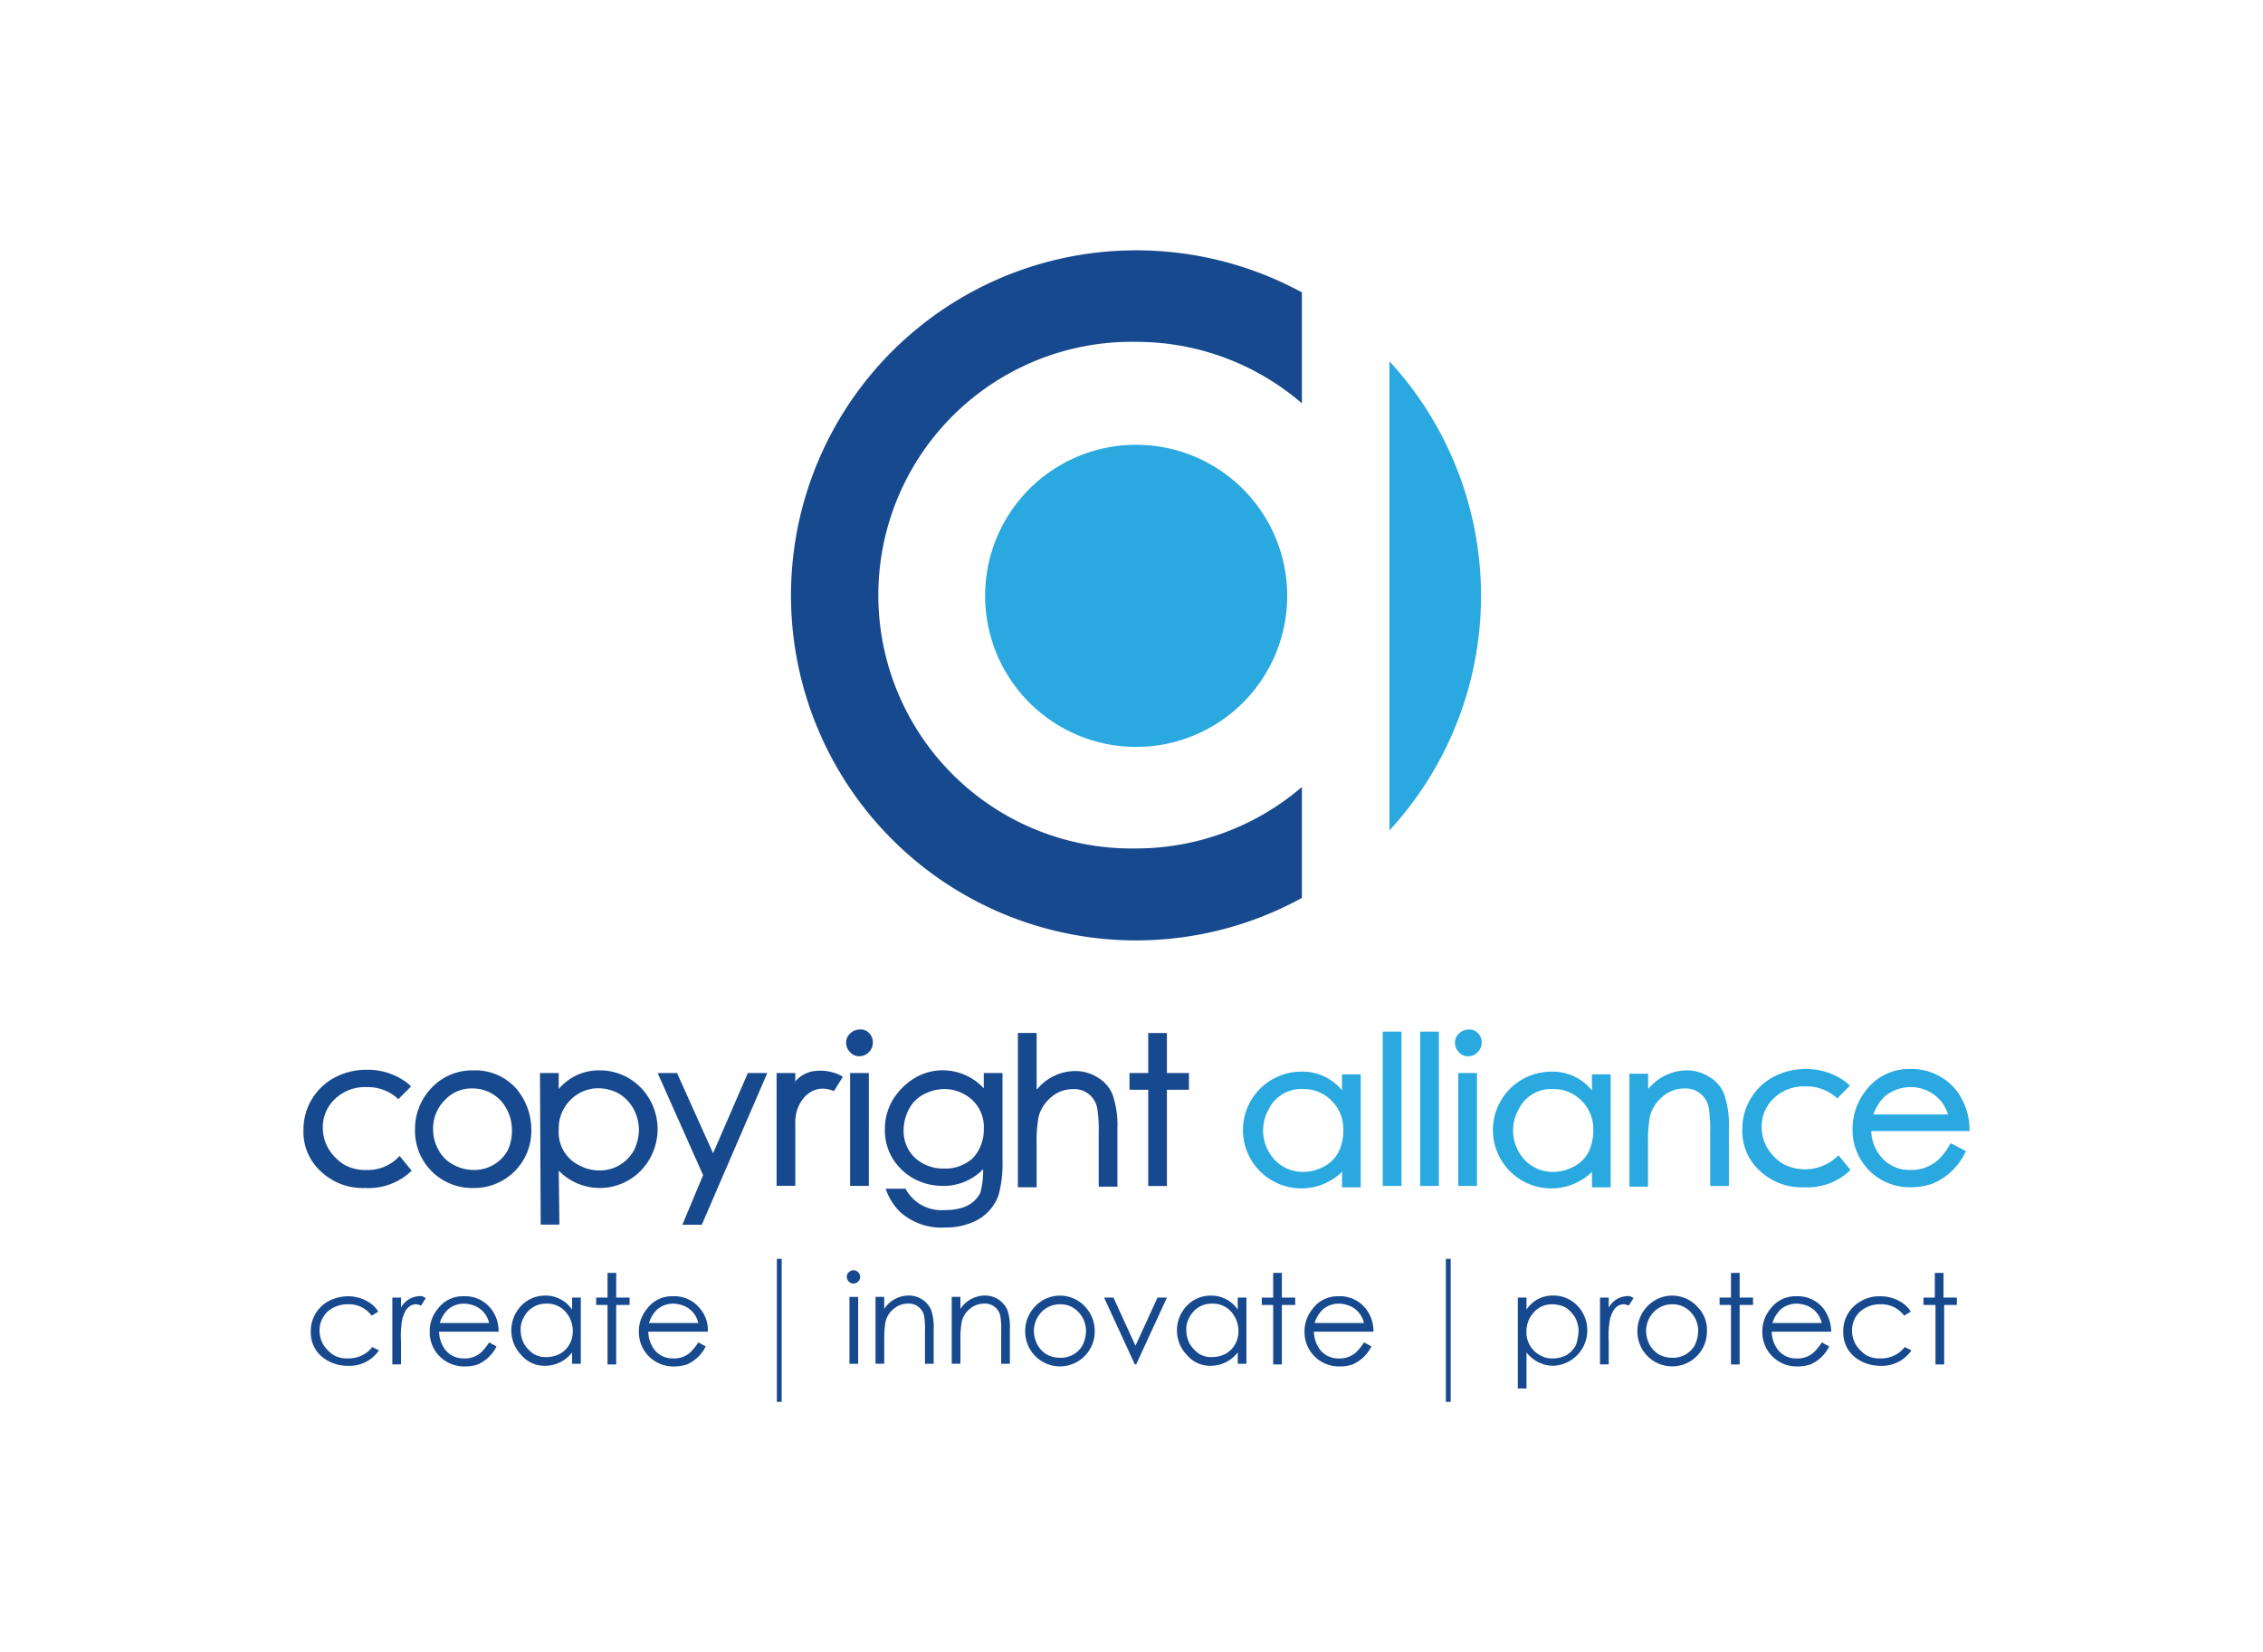 <svg xmlns="http://www.w3.org/2000/svg" xmlns:xlink="http://www.w3.org/1999/xlink" width="226" height="165" viewBox="0 0 226 165">
  <rect x="0" y="0" width="226" height="165" fill="#808080" stroke="none"/>
  <defs>
    <clipPath id="clip-path">
      <rect id="Rectangle_1" data-name="Rectangle 1" width="175" height="115" fill="#ff6c6c"/>
    </clipPath>
    <clipPath id="clip-SPONSOR_LEVEL_Logo">
      <rect width="226" height="165"/>
    </clipPath>
  </defs>
  <g id="SPONSOR_LEVEL_Logo" clip-path="url(#clip-SPONSOR_LEVEL_Logo)">
    <rect width="226" height="165" fill="#fff"/>
    <g id="Component_1_2" data-name="Component 1 – 2" transform="translate(26 25)">
      <g id="Mask_Group_1" data-name="Mask Group 1" clip-path="url(#clip-path)">
        <g id="Silver_Copyright_Sponsor" transform="translate(-4.774 -14.15)">
          <g id="XMLID_108_">
            <path id="XMLID_28_" d="M92.24,33.572A15.084,15.084,0,1,1,77.156,48.656,15.068,15.068,0,0,1,92.24,33.572" fill="#2aa9e0" fill-rule="evenodd"/>
            <path id="XMLID_27_" d="M117.536,25.229a34.583,34.583,0,0,1,0,46.854Z" fill="#2aa9e0"/>
            <path id="XMLID_26_" d="M92.24,14.15a34.632,34.632,0,0,1,16.553,4.2v11.08a25.289,25.289,0,0,0-16.553-6.14,25.3,25.3,0,1,0,0,50.592,25.421,25.421,0,0,0,16.553-6.14v11.08A34.458,34.458,0,1,1,92.24,14.15" fill="#17498e"/>
          </g>
          <path id="XMLID_43_" d="M95.311,97.98v9.611H93.442V97.98H91.573V96.312h1.869v-4h1.869v4h2.2V97.98Zm-12.948-.067a4.946,4.946,0,0,1,3.8-1.8,4.079,4.079,0,0,1,2.269.667A3.4,3.4,0,0,1,89.9,98.514a9.4,9.4,0,0,1,.467,3.337v5.807H88.5v-5.34a14.113,14.113,0,0,0-.133-2.4,2.333,2.333,0,0,0-2.47-2,3.273,3.273,0,0,0-2.136.8A3.8,3.8,0,0,0,82.5,100.65a13.85,13.85,0,0,0-.2,2.87v4.2H80.427V92.307H82.3v5.607Zm-5.34,4a3.675,3.675,0,0,0-1.936-3.471,4.077,4.077,0,0,0-2-.534,4.543,4.543,0,0,0-2.069.534,3.463,3.463,0,0,0-1.468,1.468,4.543,4.543,0,0,0-.534,2.069,3.676,3.676,0,0,0,1.135,2.8,4.148,4.148,0,0,0,2.87,1.068,4.015,4.015,0,0,0,2.937-1.068A4.148,4.148,0,0,0,77.023,101.918Zm-.067,4a5.489,5.489,0,0,1-4.071,1.669,6.114,6.114,0,0,1-2.87-.734,5.767,5.767,0,0,1-2.136-2.069,5.418,5.418,0,0,1-.734-2.87,5.716,5.716,0,0,1,.8-2.937,6.532,6.532,0,0,1,2.136-2.136,5.482,5.482,0,0,1,2.87-.8,5.617,5.617,0,0,1,4.071,1.8V96.312h1.869v8.81a11.606,11.606,0,0,1-.4,3.4A4.572,4.572,0,0,1,76.355,111a6.647,6.647,0,0,1-3.2.734,6.122,6.122,0,0,1-4.472-1.535,5.856,5.856,0,0,1-1.335-2l-.133-.334h2l.067.133a4.061,4.061,0,0,0,3.8,2c1.468,0,2.87-.334,3.6-1.735A8.329,8.329,0,0,0,76.956,105.923Zm-11.413,1.669H63.674V96.312h1.869Zm.4-14.35a1.358,1.358,0,0,1-.4,1,1.318,1.318,0,0,1-.934.4,1.212,1.212,0,0,1-.934-.4,1.318,1.318,0,0,1-.4-.934,1.212,1.212,0,0,1,.4-.934,1.358,1.358,0,0,1,1-.4,1.12,1.12,0,0,1,.934.4A1.269,1.269,0,0,1,65.943,93.241Zm-7.809,4a2.967,2.967,0,0,1,2.136-1.135,4.487,4.487,0,0,1,2.6.534l.067.067-.868,1.4h-.067c-1.735-.734-3.2.4-3.671,2.069a4.769,4.769,0,0,0-.133,1.4v6.007H56.332V96.312H58.2v.934Zm-9.144,9.277L44.452,96.312h1.936l3.6,8.009,3.471-8.009H55.4l-6.541,15.151H46.921Zm-6.407-4.539a4.543,4.543,0,0,0-.534-2.069,4.056,4.056,0,0,0-1.468-1.535,4.278,4.278,0,0,0-2-.534,3.882,3.882,0,0,0-2.87,1.2,3.972,3.972,0,0,0-1.135,2.937,3.652,3.652,0,0,0,2,3.537,4.335,4.335,0,0,0,2.069.534,3.884,3.884,0,0,0,3.471-2.069A4.905,4.905,0,0,0,42.583,101.985Zm-8.009,4.071.067,5.406H32.771L32.7,96.312h1.869v1.6a5.235,5.235,0,0,1,4.071-1.869,5.7,5.7,0,0,1,4.138,1.735,5.966,5.966,0,0,1,0,8.276,5.722,5.722,0,0,1-8.21,0ZM29.9,101.985a4.376,4.376,0,0,0-1.135-2.937,3.842,3.842,0,0,0-2.8-1.2,3.636,3.636,0,0,0-2.8,1.2,3.972,3.972,0,0,0-1.135,2.937,4.077,4.077,0,0,0,.534,2,3.463,3.463,0,0,0,1.468,1.468,4.077,4.077,0,0,0,2,.534,3.8,3.8,0,0,0,3.471-2A4.661,4.661,0,0,0,29.9,101.985Zm1.936,0a5.7,5.7,0,0,1-5.807,5.807,5.7,5.7,0,0,1-5.807-5.873,5.889,5.889,0,0,1,1.535-4A5.567,5.567,0,0,1,26.1,96.045a5.429,5.429,0,0,1,4.272,1.869A6.342,6.342,0,0,1,31.837,101.985ZM19.89,106.056a6.183,6.183,0,0,1-4.672,1.735,6.043,6.043,0,0,1-4.338-1.6,5.328,5.328,0,0,1-1.8-4.2,5.88,5.88,0,0,1,3.07-5.206,6.708,6.708,0,0,1,3.2-.8,6.526,6.526,0,0,1,3.938,1.2,2.9,2.9,0,0,1,.467.4l.067.067-1.268,1.268-.067-.067a4.442,4.442,0,0,0-3.137-1.135,4.282,4.282,0,0,0-3.07,1.135,3.846,3.846,0,0,0-1.268,2.937,4.141,4.141,0,0,0,.6,2.136,4.816,4.816,0,0,0,1.535,1.535,4.3,4.3,0,0,0,2.2.534,4.282,4.282,0,0,0,3.27-1.335l.067-.067,1.2,1.468Z" fill="#17498e" fill-rule="evenodd"/>
          <path id="XMLID_2_" d="M173.334,100.517a3.769,3.769,0,0,0-2-2.4,3.894,3.894,0,0,0-1.735-.4,4.011,4.011,0,0,0-2.6.934,4.607,4.607,0,0,0-1.135,1.8h7.475Zm-7.676,1.669a4.139,4.139,0,0,0,1.068,2.6,3.636,3.636,0,0,0,2.8,1.2,3.927,3.927,0,0,0,2.8-1,6.164,6.164,0,0,0,1.135-1.468l.133-.2,1.535.8-.133.2a6.251,6.251,0,0,1-3.137,3,6.408,6.408,0,0,1-2.2.4,5.706,5.706,0,0,1-5.873-5.873,6.143,6.143,0,0,1,1.335-3.8,5.379,5.379,0,0,1,4.472-2.136,5.689,5.689,0,0,1,4.605,2.2,6.508,6.508,0,0,1,1.268,3.8v.2h-9.811Zm-22.226-4.338a4.946,4.946,0,0,1,3.8-1.8,4.079,4.079,0,0,1,2.269.667,3.4,3.4,0,0,1,1.468,1.735,9.4,9.4,0,0,1,.467,3.337v5.807h-1.869v-5.34a14.113,14.113,0,0,0-.133-2.4,2.333,2.333,0,0,0-2.47-2,3.273,3.273,0,0,0-2.136.8,3.8,3.8,0,0,0-1.268,1.936,13.85,13.85,0,0,0-.2,2.87v4.2H141.5V96.378h1.869v1.468Zm-5.54,4.2a3.972,3.972,0,0,0-1.135-2.937,3.882,3.882,0,0,0-2.87-1.2,3.611,3.611,0,0,0-3.471,2.069,4.276,4.276,0,0,0,0,4.138,3.884,3.884,0,0,0,3.471,2.069,4.543,4.543,0,0,0,2.069-.534,3.463,3.463,0,0,0,1.468-1.468A4.946,4.946,0,0,0,137.893,102.052Zm-.067,4.071a5.829,5.829,0,1,1-4.138-9.945,5.031,5.031,0,0,1,4.071,1.869v-1.6h1.869v11.28H137.76v-1.6Zm-11.547,1.468h-1.869V96.312h1.869Zm.467-14.35a1.358,1.358,0,0,1-.4,1,1.318,1.318,0,0,1-.934.4,1.212,1.212,0,0,1-.934-.4,1.318,1.318,0,0,1-.4-.934,1.212,1.212,0,0,1,.4-.934,1.358,1.358,0,0,1,1-.4,1.12,1.12,0,0,1,.934.4A1.269,1.269,0,0,1,126.747,93.241Zm-4.272,14.35h-1.869V92.174h1.869Zm-3.738,0h-1.869V92.174h1.869Zm-5.807-5.54a3.972,3.972,0,0,0-1.135-2.937,3.882,3.882,0,0,0-2.87-1.2,3.611,3.611,0,0,0-3.471,2.069,4.276,4.276,0,0,0,0,4.138,3.884,3.884,0,0,0,3.471,2.069,4.543,4.543,0,0,0,2.069-.534,3.463,3.463,0,0,0,1.468-1.468A4.946,4.946,0,0,0,112.931,102.052Zm-.067,4.071a5.829,5.829,0,1,1-4.138-9.945,5.031,5.031,0,0,1,4.071,1.869v-1.6h1.869v11.28H112.8v-1.6Zm50.725-.133a6.183,6.183,0,0,1-4.672,1.735,6.043,6.043,0,0,1-4.338-1.6,5.328,5.328,0,0,1-1.8-4.2,5.881,5.881,0,0,1,3.07-5.206,6.708,6.708,0,0,1,3.2-.8,6.526,6.526,0,0,1,3.938,1.2,2.9,2.9,0,0,1,.467.4l.067.067-1.268,1.268-.067-.067a4.442,4.442,0,0,0-3.137-1.135,4.282,4.282,0,0,0-3.07,1.135,3.846,3.846,0,0,0-1.268,2.937,4.14,4.14,0,0,0,.6,2.136,4.816,4.816,0,0,0,1.535,1.535,4.724,4.724,0,0,0,5.473-.8l.067-.067,1.2,1.468Z" fill="#2aa9e0" fill-rule="evenodd"/>
          <g id="Group_4" data-name="Group 4">
            <g id="Group_1" data-name="Group 1">
              <path id="Path_1" data-name="Path 1" d="M16.619,124.01a3.55,3.55,0,0,1-3.137,1.535,4.011,4.011,0,0,1-2.6-.934,3.144,3.144,0,0,1-1.068-2.47,3.306,3.306,0,0,1,.467-1.8,3.47,3.47,0,0,1,1.335-1.268,4.3,4.3,0,0,1,1.869-.467,3.9,3.9,0,0,1,2.336.734,2.845,2.845,0,0,1,.734.8l-.667.4a2.8,2.8,0,0,0-2.4-1.135,2.954,2.954,0,0,0-2,.734,2.567,2.567,0,0,0-.8,1.936,2.8,2.8,0,0,0,.4,1.4,3.575,3.575,0,0,0,1,1,2.658,2.658,0,0,0,1.468.334,2.975,2.975,0,0,0,2.4-1.135Z" fill="#17498e"/>
              <path id="Path_2" data-name="Path 2" d="M21.291,118.8l-.467.734a1.7,1.7,0,0,0-.467-.133c-.667,0-1.135.467-1.4,1.468a9.245,9.245,0,0,0-.133,2.269v2.269h-.868v-6.674h.868v1a2.193,2.193,0,0,1,1.735-1.135A.837.837,0,0,1,21.291,118.8Z" fill="#17498e"/>
              <path id="Path_3" data-name="Path 3" d="M28.566,122.142h-5.94a3.035,3.035,0,0,0,.667,1.869,2.285,2.285,0,0,0,1.8.8,2.416,2.416,0,0,0,1.8-.667,6.519,6.519,0,0,0,.734-.934l.734.4a3.758,3.758,0,0,1-1.869,1.8,4.014,4.014,0,0,1-1.335.2,3.42,3.42,0,0,1-3.471-3.471,3.493,3.493,0,0,1,.8-2.269,3.1,3.1,0,0,1,2.6-1.268,3.266,3.266,0,0,1,2.737,1.268A3.558,3.558,0,0,1,28.566,122.142Zm-.934-.8a2.422,2.422,0,0,0-1.335-1.735,3.144,3.144,0,0,0-1.135-.267,2.44,2.44,0,0,0-1.669.6,3.237,3.237,0,0,0-.8,1.335h4.939Z" fill="#17498e"/>
              <path id="Path_4" data-name="Path 4" d="M36.776,125.345h-.868v-1.135a3.382,3.382,0,0,1-2.67,1.335,3.009,3.009,0,0,1-2.4-1.068,3.546,3.546,0,0,1,0-4.939,3.277,3.277,0,0,1,2.4-1,3.179,3.179,0,0,1,2.67,1.4v-1.2h.868Zm-.8-3.27a2.908,2.908,0,0,0-.734-1.936,2.424,2.424,0,0,0-1.869-.8,2.459,2.459,0,0,0-2.269,1.335,2.345,2.345,0,0,0-.334,1.335,3.038,3.038,0,0,0,.334,1.335,3.349,3.349,0,0,0,.934,1,2.345,2.345,0,0,0,1.335.334,3.038,3.038,0,0,0,1.335-.334,2.509,2.509,0,0,0,.934-.934A2.629,2.629,0,0,0,35.975,122.075Z" fill="#17498e"/>
              <path id="Path_5" data-name="Path 5" d="M41.648,119.472H40.313v5.94h-.868v-5.94H38.311v-.734h1.135v-2.47h.868v2.47h1.335Z" fill="#17498e"/>
              <path id="Path_6" data-name="Path 6" d="M49.457,122.142h-5.94a3.035,3.035,0,0,0,.667,1.869,2.285,2.285,0,0,0,1.8.8,2.416,2.416,0,0,0,1.8-.667,6.519,6.519,0,0,0,.734-.934l.734.4a3.758,3.758,0,0,1-1.869,1.8,4.014,4.014,0,0,1-1.335.2,3.42,3.42,0,0,1-3.471-3.471,3.493,3.493,0,0,1,.8-2.269,3.1,3.1,0,0,1,2.6-1.268,3.266,3.266,0,0,1,2.737,1.268A3.212,3.212,0,0,1,49.457,122.142Zm-.934-.8a2.422,2.422,0,0,0-1.335-1.735,3.144,3.144,0,0,0-1.135-.267,2.44,2.44,0,0,0-1.669.6,3.236,3.236,0,0,0-.8,1.335h4.939Z" fill="#17498e"/>
            </g>
            <line id="XMLID_105_" y2="14.283" transform="translate(56.599 114.867)" fill="none" stroke="#17498e" stroke-miterlimit="10" stroke-width="0.481"/>
            <g id="Group_2" data-name="Group 2">
              <path id="Path_7" data-name="Path 7" d="M64.675,116.669a.606.606,0,0,1-.2.467.721.721,0,0,1-.467.2.606.606,0,0,1-.467-.2.721.721,0,0,1-.2-.467.606.606,0,0,1,.2-.467.721.721,0,0,1,.467-.2.684.684,0,0,1,.667.667Zm-.2,8.677h-.868v-6.674h.868Z" fill="#17498e"/>
              <path id="Path_8" data-name="Path 8" d="M72.017,125.345h-.868v-3.137a8.6,8.6,0,0,0-.067-1.535,1.553,1.553,0,0,0-1.669-1.335,2.154,2.154,0,0,0-1.4.534,2.316,2.316,0,0,0-.8,1.268,9.8,9.8,0,0,0-.133,1.8v2.4H66.21v-6.674h.868v1.2a2.938,2.938,0,0,1,2.47-1.335,2.407,2.407,0,0,1,1.335.4,2.5,2.5,0,0,1,.868,1,5.357,5.357,0,0,1,.267,2Z" fill="#17498e"/>
              <path id="Path_9" data-name="Path 9" d="M79.626,125.345h-.868v-3.137a8.6,8.6,0,0,0-.067-1.535,1.553,1.553,0,0,0-1.669-1.335,2.154,2.154,0,0,0-1.4.534,2.316,2.316,0,0,0-.8,1.268,9.8,9.8,0,0,0-.133,1.8v2.4h-.868v-6.674h.868v1.2a2.938,2.938,0,0,1,2.47-1.335,2.407,2.407,0,0,1,1.335.4,2.5,2.5,0,0,1,.868,1,5.357,5.357,0,0,1,.267,2v3.4Z" fill="#17498e"/>
              <path id="Path_10" data-name="Path 10" d="M88.1,122.075a3.471,3.471,0,1,1-6.941,0,3.5,3.5,0,0,1,.934-2.4,3.4,3.4,0,0,1,5.073,0A3.5,3.5,0,0,1,88.1,122.075Zm-.868,0a2.74,2.74,0,0,0-.734-1.869,2.424,2.424,0,0,0-1.869-.8,2.526,2.526,0,0,0-1.869.8,2.74,2.74,0,0,0-.734,1.869,3.038,3.038,0,0,0,.334,1.335,2.676,2.676,0,0,0,.934,1,2.822,2.822,0,0,0,1.335.334,2.471,2.471,0,0,0,2.269-1.268A3.587,3.587,0,0,0,87.234,122.075Z" fill="#17498e"/>
              <path id="Path_11" data-name="Path 11" d="M95.311,118.738l-3.07,6.674h-.133l-3.07-6.674h.934l2.2,4.806,2.2-4.806Z" fill="#17498e"/>
              <path id="Path_12" data-name="Path 12" d="M103.253,125.345h-.868v-1.135a3.382,3.382,0,0,1-2.67,1.335,3.009,3.009,0,0,1-2.4-1.068,3.546,3.546,0,0,1,0-4.939,3.277,3.277,0,0,1,2.4-1,3.179,3.179,0,0,1,2.67,1.4v-1.2h.868Zm-.8-3.27a2.908,2.908,0,0,0-.734-1.936,2.424,2.424,0,0,0-1.869-.8,2.459,2.459,0,0,0-2.269,1.335,2.345,2.345,0,0,0-.334,1.335,3.038,3.038,0,0,0,.334,1.335,3.349,3.349,0,0,0,.934,1,2.345,2.345,0,0,0,1.335.334,3.038,3.038,0,0,0,1.335-.334,2.509,2.509,0,0,0,.934-.934A2.629,2.629,0,0,0,102.452,122.075Z" fill="#17498e"/>
              <path id="Path_13" data-name="Path 13" d="M108.125,119.472H106.79v5.94h-.868v-5.94h-1.135v-.734h1.135v-2.47h.868v2.47h1.335Z" fill="#17498e"/>
              <path id="Path_14" data-name="Path 14" d="M115.934,122.142h-5.94a3.035,3.035,0,0,0,.667,1.869,2.285,2.285,0,0,0,1.8.8,2.416,2.416,0,0,0,1.8-.667,6.519,6.519,0,0,0,.734-.934l.734.4a3.758,3.758,0,0,1-1.869,1.8,4.014,4.014,0,0,1-1.335.2,3.42,3.42,0,0,1-3.471-3.471,3.493,3.493,0,0,1,.8-2.269,3.1,3.1,0,0,1,2.6-1.268,3.266,3.266,0,0,1,2.737,1.268A3.558,3.558,0,0,1,115.934,122.142Zm-.934-.8a2.422,2.422,0,0,0-1.335-1.735,3.144,3.144,0,0,0-1.135-.267,2.44,2.44,0,0,0-1.669.6,3.236,3.236,0,0,0-.8,1.335H115Z" fill="#17498e"/>
            </g>
            <line id="XMLID_102_" y2="14.283" transform="translate(123.41 114.867)" fill="none" stroke="#17498e" stroke-miterlimit="10" stroke-width="0.481"/>
            <g id="Group_3" data-name="Group 3">
              <path id="Path_15" data-name="Path 15" d="M137.293,122.008a3.536,3.536,0,0,1-3.4,3.537,3.382,3.382,0,0,1-2.67-1.335v3.6h-.868v-9.077h.868v1.2a3.1,3.1,0,0,1,2.67-1.4,3.277,3.277,0,0,1,2.4,1A3.541,3.541,0,0,1,137.293,122.008Zm-.868.067a3.038,3.038,0,0,0-.334-1.335,3.349,3.349,0,0,0-.934-1,3.038,3.038,0,0,0-1.335-.334,2.424,2.424,0,0,0-1.869.8,2.785,2.785,0,0,0-.734,1.936,2.56,2.56,0,0,0,1.335,2.336,2.345,2.345,0,0,0,1.335.334,3.038,3.038,0,0,0,1.335-.334,2.676,2.676,0,0,0,.934-1A5.729,5.729,0,0,0,136.425,122.075Z" fill="#17498e"/>
              <path id="Path_16" data-name="Path 16" d="M141.9,118.8l-.467.734a1.7,1.7,0,0,0-.467-.133c-.667,0-1.135.467-1.4,1.468a9.244,9.244,0,0,0-.133,2.269v2.269h-.868v-6.674h.868v1a2.193,2.193,0,0,1,1.735-1.135A.8.8,0,0,1,141.9,118.8Z" fill="#17498e"/>
              <path id="Path_17" data-name="Path 17" d="M149.24,122.075a3.471,3.471,0,1,1-6.941,0,3.5,3.5,0,0,1,.934-2.4,3.4,3.4,0,0,1,5.073,0A3.217,3.217,0,0,1,149.24,122.075Zm-.868,0a2.74,2.74,0,0,0-.734-1.869,2.424,2.424,0,0,0-1.869-.8,2.526,2.526,0,0,0-1.869.8,2.74,2.74,0,0,0-.734,1.869,3.038,3.038,0,0,0,.334,1.335,2.676,2.676,0,0,0,.934,1,2.822,2.822,0,0,0,1.335.334,2.471,2.471,0,0,0,2.269-1.268A3.587,3.587,0,0,0,148.372,122.075Z" fill="#17498e"/>
              <path id="Path_18" data-name="Path 18" d="M153.845,119.472H152.51v5.94h-.868v-5.94h-1.135v-.734h1.135v-2.47h.868v2.47h1.335Z" fill="#17498e"/>
              <path id="Path_19" data-name="Path 19" d="M161.654,122.142h-5.94a3.035,3.035,0,0,0,.667,1.869,2.285,2.285,0,0,0,1.8.8,2.416,2.416,0,0,0,1.8-.667,6.519,6.519,0,0,0,.734-.934l.734.4a3.758,3.758,0,0,1-1.869,1.8,4.014,4.014,0,0,1-1.335.2,3.42,3.42,0,0,1-3.471-3.471,3.493,3.493,0,0,1,.8-2.269,3.1,3.1,0,0,1,2.6-1.268,3.266,3.266,0,0,1,2.737,1.268A4,4,0,0,1,161.654,122.142Zm-.934-.8a2.422,2.422,0,0,0-1.335-1.735,3.144,3.144,0,0,0-1.135-.267,2.44,2.44,0,0,0-1.669.6,3.237,3.237,0,0,0-.8,1.335h4.939Z" fill="#17498e"/>
              <path id="Path_20" data-name="Path 20" d="M169.663,124.01a3.55,3.55,0,0,1-3.137,1.535,4.011,4.011,0,0,1-2.6-.934,3.144,3.144,0,0,1-1.068-2.47,3.306,3.306,0,0,1,.467-1.8,3.47,3.47,0,0,1,1.335-1.268,3.539,3.539,0,0,1,1.869-.467,3.9,3.9,0,0,1,2.336.734,2.846,2.846,0,0,1,.734.8l-.667.4a2.8,2.8,0,0,0-2.4-1.135,2.954,2.954,0,0,0-2,.734,2.567,2.567,0,0,0-.8,1.936,2.8,2.8,0,0,0,.4,1.4,3.575,3.575,0,0,0,1,1,2.658,2.658,0,0,0,1.468.334,2.975,2.975,0,0,0,2.4-1.135Z" fill="#17498e"/>
              <path id="Path_21" data-name="Path 21" d="M174.269,119.472h-1.335v5.94h-.868v-5.94h-1.2v-.734H172v-2.47h.868v2.47H174.2v.734Z" fill="#17498e"/>
            </g>
          </g>
        </g>
      </g>
    </g>
  </g>
</svg>
